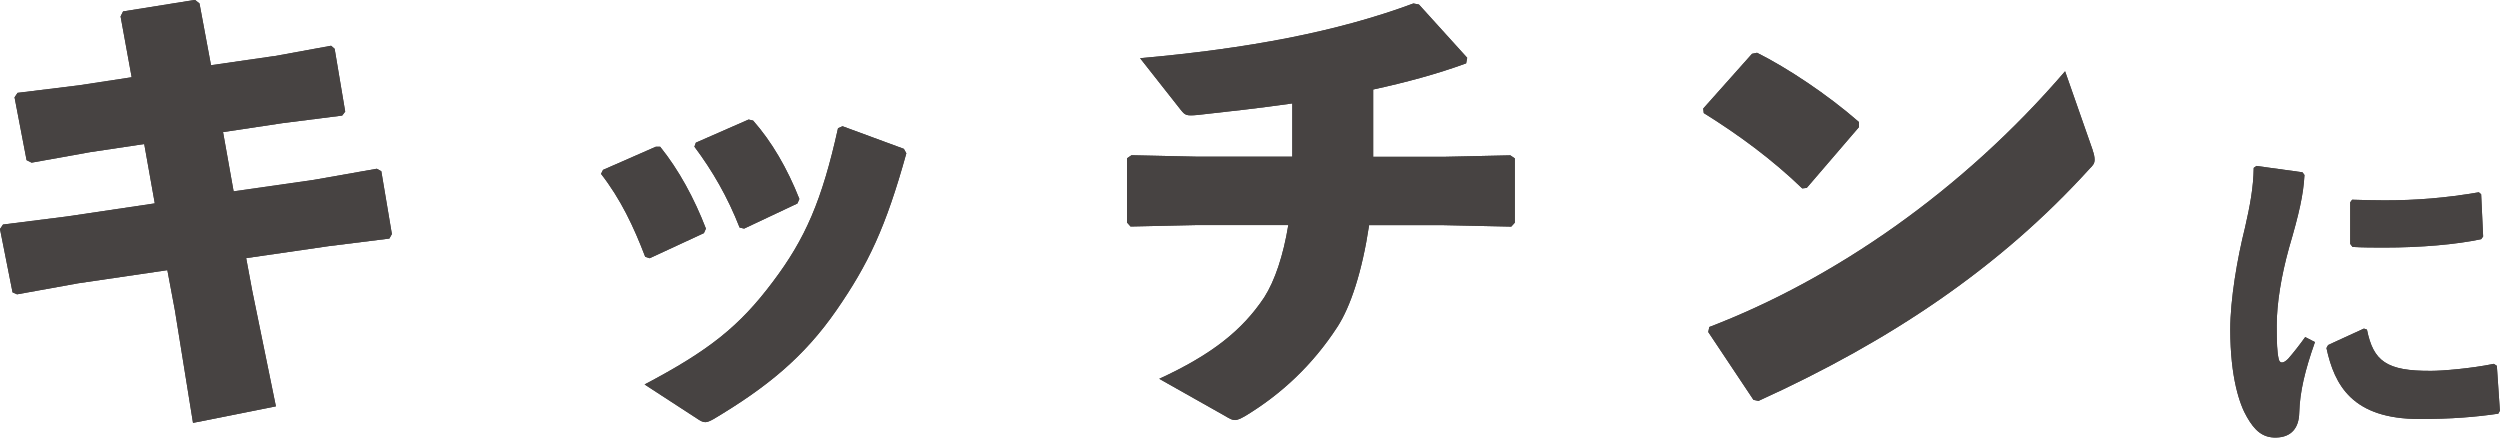 <?xml version="1.0" encoding="UTF-8"?><svg id="_レイヤー_2" xmlns="http://www.w3.org/2000/svg" viewBox="0 0 238.84 41.8"><defs><style>.cls-1{fill:#474342;}.cls-2{fill:#484544;}</style></defs><g id="leyout"><path class="cls-2" d="M26.11,5.38l5.52-1.01.34.29,1.01,6-.29.38-5.67.72-5.71.86,1.01,5.66,7.68-1.1,6-1.06.43.24,1.01,6-.24.43-5.76.72-7.92,1.15.58,3.12,2.26,11.04-7.92,1.58-1.73-10.75-.72-3.84-8.5,1.25-5.86,1.06-.43-.19-1.2-6.05.29-.43,6.1-.77,8.4-1.25-1.01-5.67-5.14.77-5.62,1.01-.48-.24-1.15-6,.29-.43,5.86-.72,5.04-.77-1.06-5.81.24-.48,6.87-1.1.43.34,1.1,5.9,5.95-.86Z"/><path class="cls-2" d="M63.07,14.02c1.78,2.21,3.26,4.94,4.37,7.82l-.19.43-5.18,2.4-.43-.14c-1.1-2.88-2.35-5.52-4.22-7.92l.19-.38,5.04-2.21h.43ZM86.59,14.64c-1.97,7.1-3.65,10.61-6.67,14.98-3.12,4.51-6.67,7.39-11.76,10.42-.34.19-.58.29-.77.29-.24,0-.43-.1-.72-.29l-5.09-3.31c6.19-3.26,9.07-5.57,12.24-9.79,3.12-4.13,4.71-7.78,6.24-14.69l.43-.19,5.86,2.16.24.43ZM71.95,11.52c1.78,2.02,3.26,4.56,4.42,7.49l-.19.43-5.09,2.4-.43-.1c-1.15-2.93-2.59-5.42-4.32-7.73l.14-.38,5.04-2.21.43.1Z"/><path class="cls-2" d="M138,14.98l6.29-.14.43.29v6.14l-.34.38-6.48-.14h-7.1c-.67,4.46-1.78,7.78-3.02,9.7-2.4,3.7-5.42,6.48-8.83,8.54-.43.24-.72.38-.96.38-.29,0-.53-.14-.86-.34l-6.38-3.6c4.99-2.3,7.92-4.61,10.03-7.78,1.01-1.58,1.82-3.98,2.3-6.91h-8.69l-6.38.14-.34-.38v-6.14l.43-.29,6.38.14h8.98v-5.09c-2.98.43-6,.77-9.02,1.1-1.1.1-1.2.05-1.63-.48l-3.89-4.94c10.22-.91,18.77-2.5,26.11-5.23l.53.1,4.61,5.09-.1.53c-2.74,1.01-5.76,1.82-8.88,2.5v6.43h6.82Z"/><path class="cls-2" d="M162.72,10.37l4.66-5.23.48-.1c2.88,1.44,6.72,3.98,9.74,6.62v.48l-4.99,5.81-.43.05c-2.88-2.78-6.1-5.14-9.41-7.2l-.05-.43ZM199.92,14.35c.14.38.19.67.19.91,0,.34-.14.53-.48.86-8.54,9.41-18.96,16.42-31.63,22.18l-.48-.1-4.32-6.48.1-.48c11.91-4.56,24.19-13.01,33.99-24.43l2.64,7.54Z"/><path class="cls-2" d="M215.55,15.85l4.42.61.19.26c-.1,1.86-.51,3.68-1.47,6.94-.74,2.66-1.18,5.31-1.18,7.42,0,1.7.03,2.53.19,3.23.1.42.42.45.9-.03.51-.58,1.18-1.44,1.63-2.08l.93.48c-.96,2.72-1.44,4.74-1.5,6.75-.03,1.44-.74,2.34-2.21,2.37-1.28.03-2.05-.67-2.78-1.95-.7-1.18-1.6-3.78-1.6-8.38,0-2.88.67-6.78,1.41-9.73.48-2.11.8-3.81.83-5.7l.26-.19ZM238.68,39.52c-2.18.32-4.48.51-7.52.51-6.43,0-8.13-3.23-8.9-6.78l.16-.29,3.42-1.57.29.1c.61,3.01,1.86,3.97,6.14,3.94,1.06,0,3.78-.22,5.98-.67l.29.19.29,4.29-.16.29ZM224.73,19.08c1.06.03,2.08.06,3.07.06,3.04,0,5.82-.22,9.02-.77l.22.19.19,4.03-.19.26c-2.4.51-5.76.8-9.25.8-1.02,0-2.02,0-3.04-.06l-.22-.29v-3.97l.19-.26Z"/><path class="cls-1" d="M26.11,5.38l5.52-1.01.34.29,1.01,6-.29.38-5.67.72-5.71.86,1.01,5.66,7.68-1.1,6-1.06.43.24,1.01,6-.24.43-5.76.72-7.92,1.15.58,3.12,2.26,11.04-7.92,1.58-1.73-10.75-.72-3.84-8.5,1.25-5.86,1.06-.43-.19-1.2-6.05.29-.43,6.1-.77,8.4-1.25-1.01-5.67-5.14.77-5.62,1.01-.48-.24-1.15-6,.29-.43,5.86-.72,5.04-.77-1.06-5.81.24-.48,6.87-1.1.43.34,1.1,5.9,5.95-.86Z"/><path class="cls-1" d="M63.07,14.02c1.78,2.21,3.26,4.94,4.37,7.82l-.19.43-5.18,2.4-.43-.14c-1.1-2.88-2.35-5.52-4.22-7.92l.19-.38,5.04-2.21h.43ZM86.59,14.64c-1.97,7.1-3.65,10.61-6.67,14.98-3.12,4.51-6.67,7.39-11.76,10.42-.34.19-.58.29-.77.29-.24,0-.43-.1-.72-.29l-5.09-3.31c6.19-3.26,9.07-5.57,12.24-9.79,3.12-4.13,4.71-7.78,6.24-14.69l.43-.19,5.86,2.16.24.43ZM71.95,11.52c1.78,2.02,3.26,4.56,4.42,7.49l-.19.43-5.09,2.4-.43-.1c-1.15-2.93-2.59-5.42-4.32-7.73l.14-.38,5.04-2.21.43.1Z"/><path class="cls-1" d="M138,14.98l6.29-.14.43.29v6.14l-.34.38-6.48-.14h-7.1c-.67,4.46-1.78,7.78-3.02,9.7-2.4,3.7-5.42,6.48-8.83,8.54-.43.24-.72.38-.96.38-.29,0-.53-.14-.86-.34l-6.38-3.6c4.99-2.3,7.92-4.61,10.03-7.78,1.01-1.58,1.82-3.98,2.3-6.91h-8.69l-6.38.14-.34-.38v-6.14l.43-.29,6.38.14h8.98v-5.09c-2.98.43-6,.77-9.02,1.1-1.1.1-1.2.05-1.63-.48l-3.89-4.94c10.22-.91,18.77-2.5,26.11-5.23l.53.1,4.61,5.09-.1.53c-2.74,1.01-5.76,1.82-8.88,2.5v6.43h6.82Z"/><path class="cls-1" d="M162.72,10.37l4.66-5.23.48-.1c2.88,1.44,6.72,3.98,9.74,6.62v.48l-4.99,5.81-.43.05c-2.88-2.78-6.1-5.14-9.41-7.2l-.05-.43ZM199.92,14.35c.14.38.19.67.19.91,0,.34-.14.53-.48.86-8.54,9.41-18.96,16.42-31.63,22.18l-.48-.1-4.32-6.48.1-.48c11.91-4.56,24.19-13.01,33.99-24.43l2.64,7.54Z"/><path class="cls-1" d="M215.55,15.85l4.42.61.19.26c-.1,1.86-.51,3.68-1.47,6.94-.74,2.66-1.18,5.31-1.18,7.42,0,1.7.03,2.53.19,3.23.1.42.42.45.9-.03.51-.58,1.18-1.44,1.63-2.08l.93.48c-.96,2.72-1.44,4.74-1.5,6.75-.03,1.44-.74,2.34-2.21,2.37-1.28.03-2.05-.67-2.78-1.95-.7-1.18-1.6-3.78-1.6-8.38,0-2.88.67-6.78,1.41-9.73.48-2.11.8-3.81.83-5.7l.26-.19ZM238.68,39.52c-2.18.32-4.48.51-7.52.51-6.43,0-8.13-3.23-8.9-6.78l.16-.29,3.42-1.57.29.1c.61,3.01,1.86,3.97,6.14,3.94,1.06,0,3.78-.22,5.98-.67l.29.19.29,4.29-.16.29ZM224.73,19.08c1.06.03,2.08.06,3.07.06,3.04,0,5.82-.22,9.02-.77l.22.19.19,4.03-.19.26c-2.4.51-5.76.8-9.25.8-1.02,0-2.02,0-3.04-.06l-.22-.29v-3.97l.19-.26Z"/></g></svg>